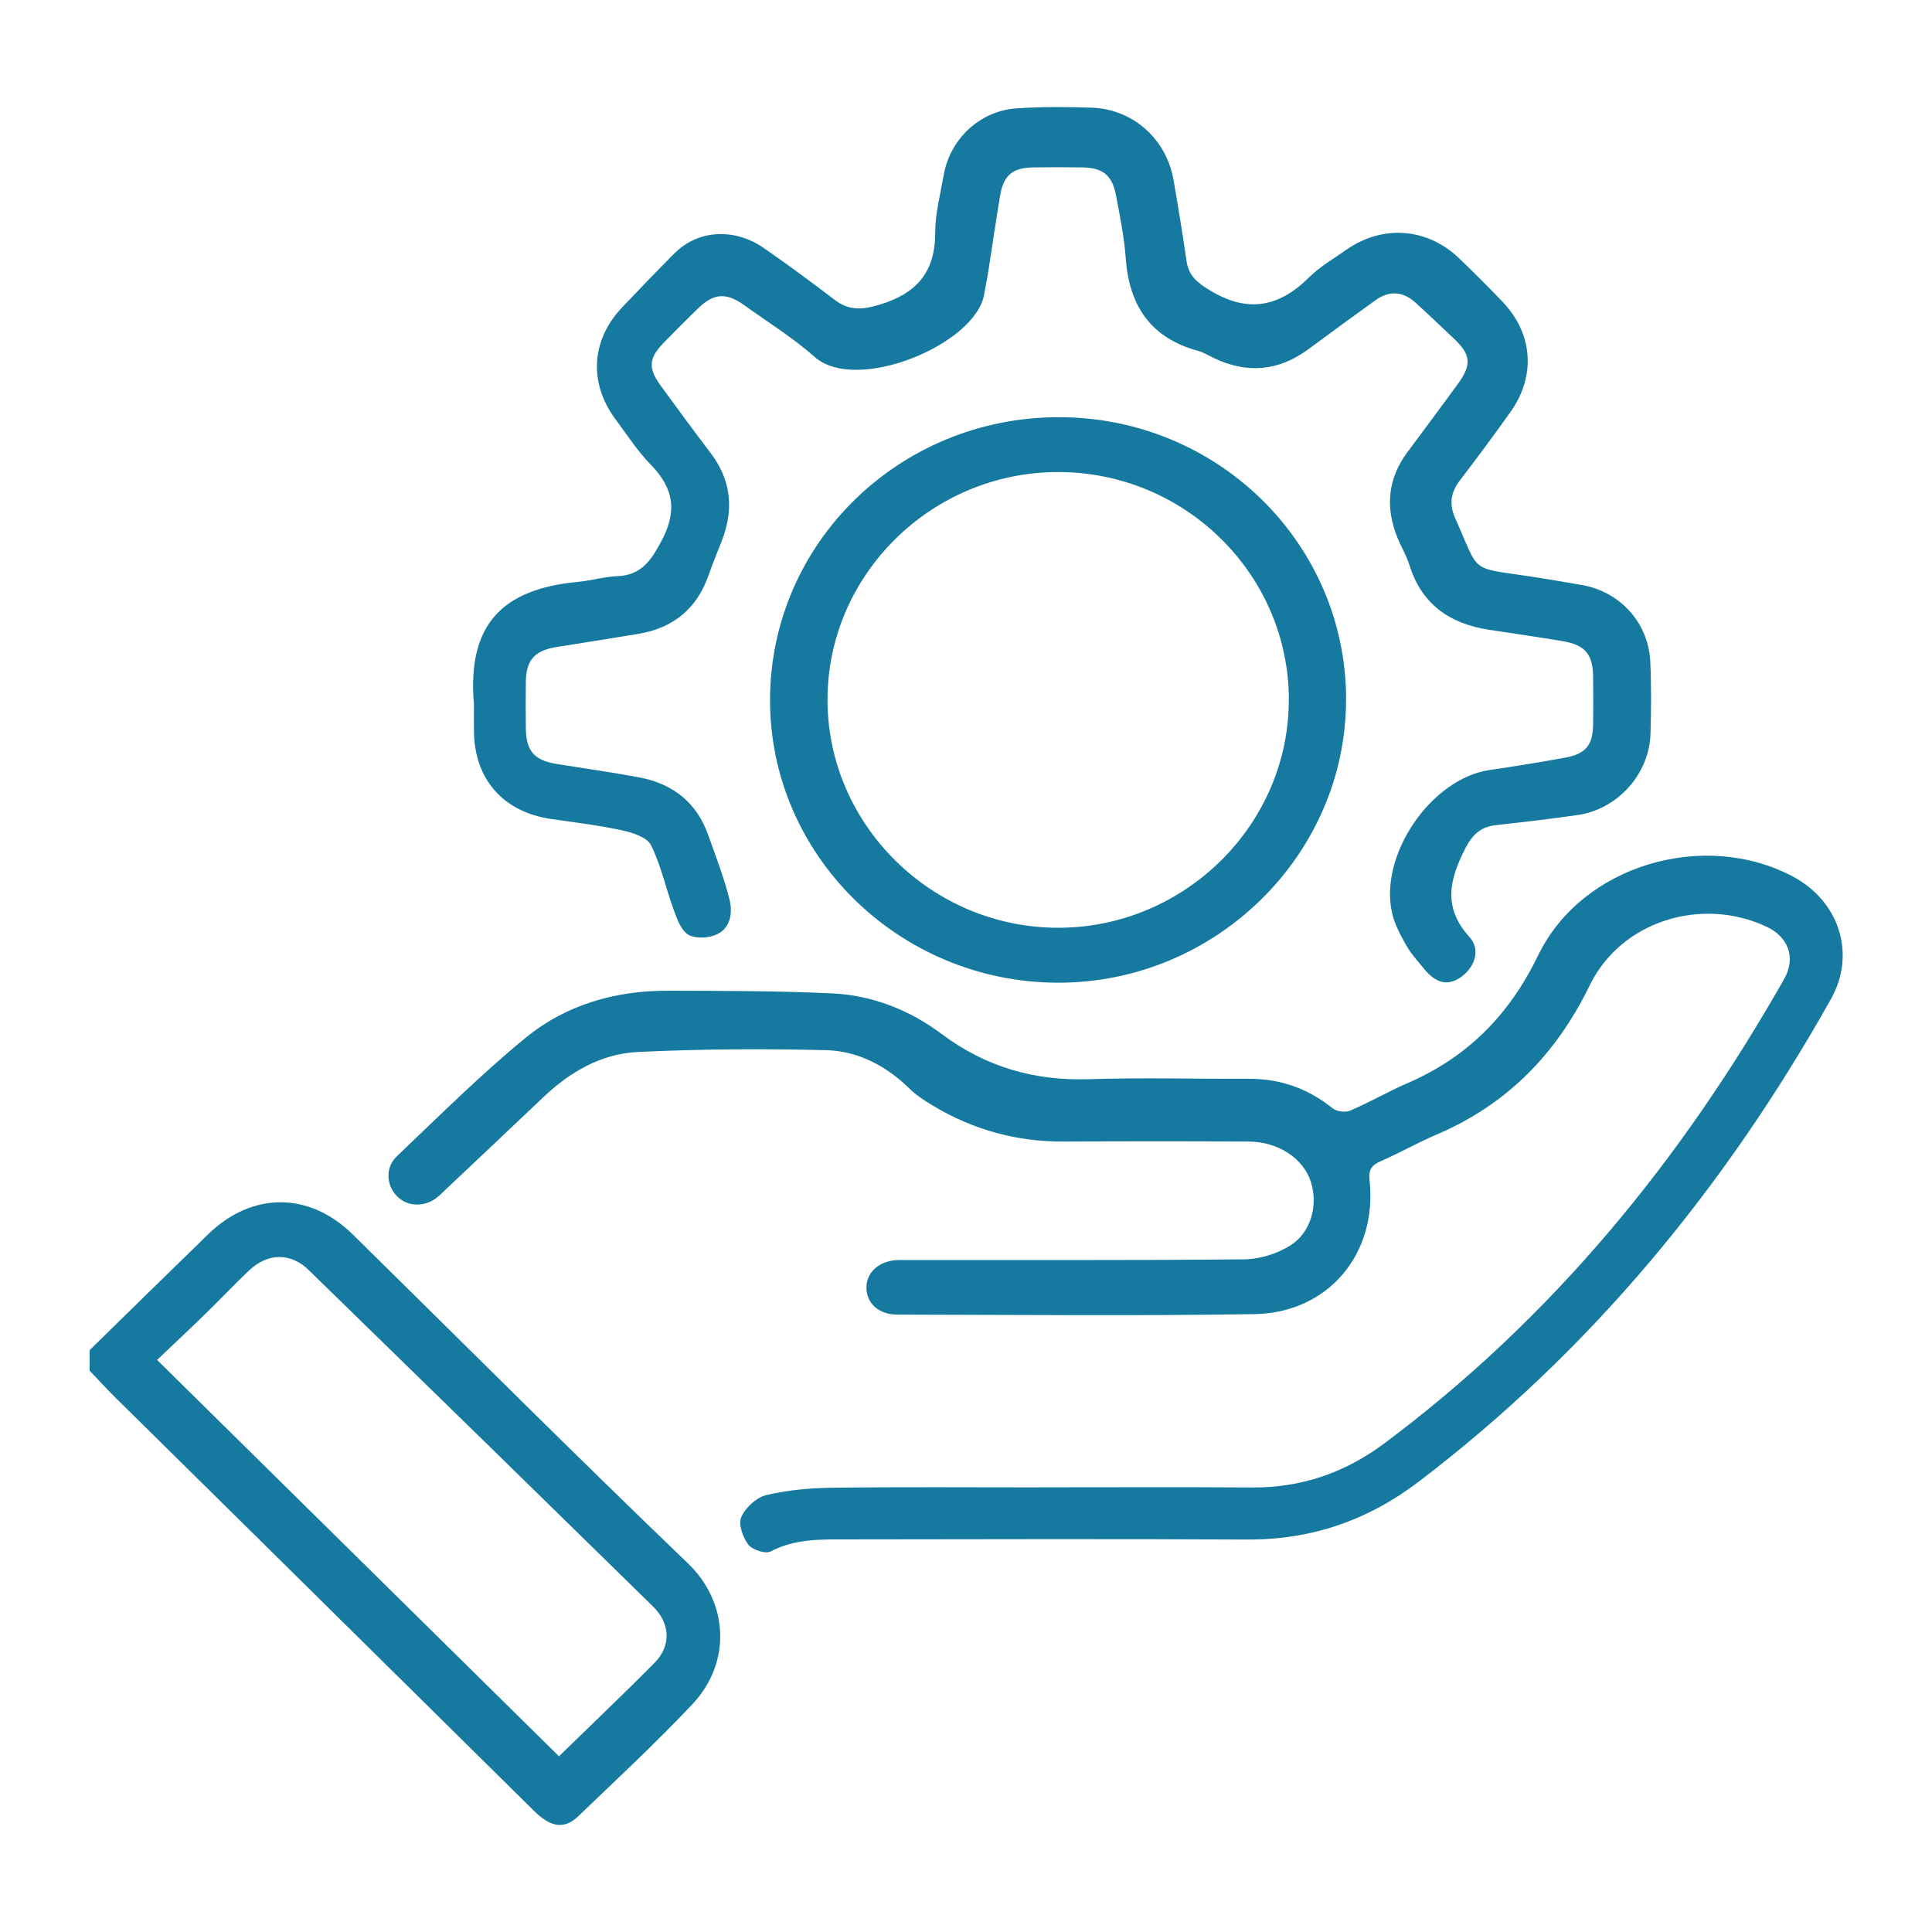 <?xml version="1.0" encoding="UTF-8"?><svg id="Calque_2" xmlns="http://www.w3.org/2000/svg" viewBox="0 0 283.46 283.46"><defs><style>.cls-1{fill:#1579a0;stroke-width:0px;}</style></defs><path class="cls-1" d="m13.15,198.09c5.8-5.67,11.58-11.36,17.4-17.01,6.47-6.27,14.84-6.24,21.23.06,16.38,16.11,32.62,32.37,49.19,48.27,5.78,5.55,6.52,14.35.6,20.65-5.34,5.67-11.07,10.98-16.69,16.38-2.08,2-4.05,1.7-6.53-.75-12.77-12.6-25.53-25.22-38.3-37.83-7.7-7.6-15.41-15.19-23.1-22.79-1.3-1.29-2.54-2.64-3.8-3.97,0-1.01,0-2.01,0-3.02Zm68.86,59.59c4.82-4.7,9.5-9.14,14.03-13.72,2.45-2.48,2.33-5.75-.25-8.28-16.81-16.48-33.65-32.93-50.52-49.36-2.66-2.59-6.05-2.48-8.75.1-2.18,2.08-4.26,4.27-6.42,6.38-2.31,2.25-4.67,4.46-7.05,6.73,19.86,19.59,39.3,38.76,58.95,58.14Z"/><path class="cls-1" d="m152.53,218.22c10.4,0,20.8-.05,31.2.02,7.23.04,13.59-2.15,19.39-6.48,24.61-18.36,43.58-41.55,58.64-68.11,1.76-3.1.67-6.17-2.59-7.69-9.5-4.46-21.33-.85-25.93,8.61-4.93,10.12-12.15,17.49-22.48,21.9-2.77,1.18-5.4,2.69-8.16,3.89-1.36.59-1.83,1.24-1.66,2.81,1.18,10.77-6.05,19.47-16.92,19.64-17.44.27-34.89.1-52.33.07-2.8,0-4.57-1.68-4.57-3.98,0-2.3,1.98-4.02,4.82-4.03,16.86-.02,33.71.06,50.57-.1,2.29-.02,4.84-.81,6.78-2.02,3.11-1.94,4.12-6,3.03-9.38-1.1-3.4-4.77-5.86-9.1-5.88-9.06-.05-18.11-.05-27.17,0-6.88.03-13.25-1.72-19.14-5.25-1.22-.73-2.45-1.52-3.45-2.5-3.44-3.37-7.58-5.55-12.29-5.66-9.21-.22-18.44-.18-27.63.27-5.31.26-9.9,2.91-13.79,6.6-4.74,4.5-9.5,8.99-14.26,13.48-.49.46-.95.95-1.49,1.35-1.83,1.37-4.26,1.25-5.74-.26-1.6-1.62-1.78-4.22-.01-5.9,6.2-5.89,12.27-11.95,18.87-17.36,5.92-4.85,13.16-6.92,20.85-6.9,8.04.02,16.1.01,24.13.39,5.89.28,11.34,2.43,16.05,5.95,6.47,4.84,13.59,6.9,21.63,6.64,7.79-.25,15.6-.03,23.4-.06,4.63-.02,8.69,1.39,12.31,4.31.59.48,1.87.67,2.57.37,2.85-1.21,5.54-2.78,8.38-4.01,8.85-3.81,14.99-10.02,19.25-18.81,6.41-13.22,24.3-18.44,37.31-11.56,6.85,3.62,9.36,11.36,5.64,17.99-15.49,27.59-35.19,51.57-60.49,70.82-7.51,5.71-15.77,8.54-25.19,8.49-19.62-.1-39.25-.04-58.87-.02-3.75,0-7.49-.09-11.03,1.77-.76.4-2.69-.24-3.28-1.02-.8-1.06-1.48-3-1.02-4.03.61-1.38,2.22-2.87,3.66-3.22,3.15-.75,6.45-1.04,9.7-1.08,10.15-.13,20.29-.05,30.44-.05Z"/><path class="cls-1" d="m69.51,103.02c-.89-11.45,4.24-16.62,15.31-17.65,1.91-.18,3.8-.76,5.71-.83,3.53-.14,4.95-2.22,6.52-5.17,2.38-4.47,1.76-7.79-1.6-11.23-1.92-1.97-3.44-4.33-5.09-6.55-4.01-5.36-3.66-11.66.91-16.48,2.54-2.67,5.09-5.34,7.7-7.95,3.44-3.45,8.79-3.77,13.14-.74,3.51,2.44,6.96,4.98,10.35,7.57,2.09,1.6,4.01,1.48,6.53.73,5.46-1.63,8.23-4.76,8.22-10.59,0-2.81.76-5.64,1.25-8.44.92-5.29,5.29-9.42,10.67-9.79,3.67-.25,7.38-.23,11.06-.1,6.05.21,10.94,4.6,11.99,10.61.69,3.96,1.33,7.93,1.91,11.91.31,2.13,1.58,3.16,3.38,4.25,5.48,3.36,10.13,2.57,14.58-1.86,1.59-1.58,3.6-2.74,5.45-4.04,5.34-3.75,11.88-3.27,16.57,1.22,2.18,2.09,4.32,4.22,6.4,6.41,4.42,4.62,4.9,10.83,1.19,16.08-2.42,3.42-4.93,6.78-7.47,10.11-1.36,1.78-1.6,3.51-.66,5.6,3.58,7.97,1.95,7.15,10.61,8.43,2.65.39,5.3.85,7.94,1.31,5.64.98,9.79,5.55,10.05,11.27.16,3.52.13,7.05.03,10.57-.18,5.9-4.84,11.08-10.7,11.91-3.98.57-7.98,1.04-11.98,1.48-2.23.25-3.45,1.38-4.49,3.41-2.33,4.55-3.34,8.67.62,13.02,1.74,1.91.7,4.64-1.51,6.03-1.81,1.14-3.47.7-5.19-1.41-.9-1.11-1.89-2.17-2.58-3.4-.85-1.51-1.72-3.11-2.09-4.78-1.93-8.54,5.77-19.7,14.29-20.95,3.73-.55,7.45-1.14,11.16-1.83,2.97-.55,3.99-1.83,4.05-4.81.04-2.35.03-4.7,0-7.05-.04-3.32-1.18-4.68-4.51-5.23-3.55-.59-7.12-1.11-10.68-1.65-5.79-.87-9.95-3.69-11.76-9.51-.44-1.43-1.26-2.74-1.81-4.14-1.73-4.38-1.36-8.53,1.48-12.37,2.49-3.37,5.01-6.72,7.47-10.11,2.01-2.76,1.87-4.25-.55-6.54-1.89-1.79-3.77-3.58-5.69-5.33-1.87-1.71-3.89-1.81-5.94-.32-3.26,2.36-6.52,4.72-9.75,7.12-4.4,3.26-9.04,3.66-13.95,1.3-.75-.36-1.49-.83-2.28-1.04-6.94-1.88-10.1-6.61-10.6-13.57-.22-3.08-.85-6.14-1.42-9.19-.57-3.03-1.94-4.11-5.03-4.15-2.35-.03-4.7-.04-7.05,0-3.13.05-4.43,1.13-4.94,4.17-.62,3.72-1.16,7.45-1.74,11.18-.17,1.08-.41,2.14-.58,3.22-1.17,7.37-18.72,14.68-24.88,9.24-3.19-2.82-6.86-5.1-10.33-7.59-2.7-1.93-4.51-1.77-6.9.58-1.68,1.64-3.34,3.3-4.98,4.99-2.14,2.21-2.24,3.68-.4,6.21,2.42,3.32,4.85,6.63,7.34,9.9,3.08,4.06,3.44,8.4,1.58,13.05-.65,1.63-1.31,3.26-1.89,4.92-1.72,4.89-5.17,7.7-10.23,8.56-4.05.68-8.11,1.3-12.16,1.96-3.13.51-4.37,1.93-4.41,5.08-.03,2.26-.02,4.53,0,6.79.03,3.34,1.22,4.73,4.49,5.26,4.05.66,8.12,1.22,12.16,1.98,4.89.92,8.4,3.65,10.1,8.43,1.11,3.14,2.33,6.26,3.13,9.48.47,1.87.2,4.13-1.79,5.09-1.19.58-3.11.7-4.2.11-1.06-.58-1.68-2.26-2.16-3.58-1.17-3.18-1.87-6.57-3.36-9.58-.57-1.16-2.7-1.85-4.24-2.18-3.43-.75-6.94-1.16-10.42-1.67-7-1.02-11.23-5.79-11.32-12.81-.02-1.43,0-2.85,0-4.28Z"/><path class="cls-1" d="m197.49,102.63c0,22.8-19.14,41.61-42.31,41.55-23.32-.06-42.31-18.8-42.2-41.63.11-22.94,19.06-41.39,42.46-41.34,23.26.05,42.05,18.55,42.06,41.42Zm-8.39-.05c-.07-18.4-15.31-33.37-33.93-33.32-18.59.04-33.81,15.15-33.76,33.5.05,18.34,15.39,33.41,33.93,33.36,18.56-.05,33.82-15.22,33.75-33.54Z"/></svg>
